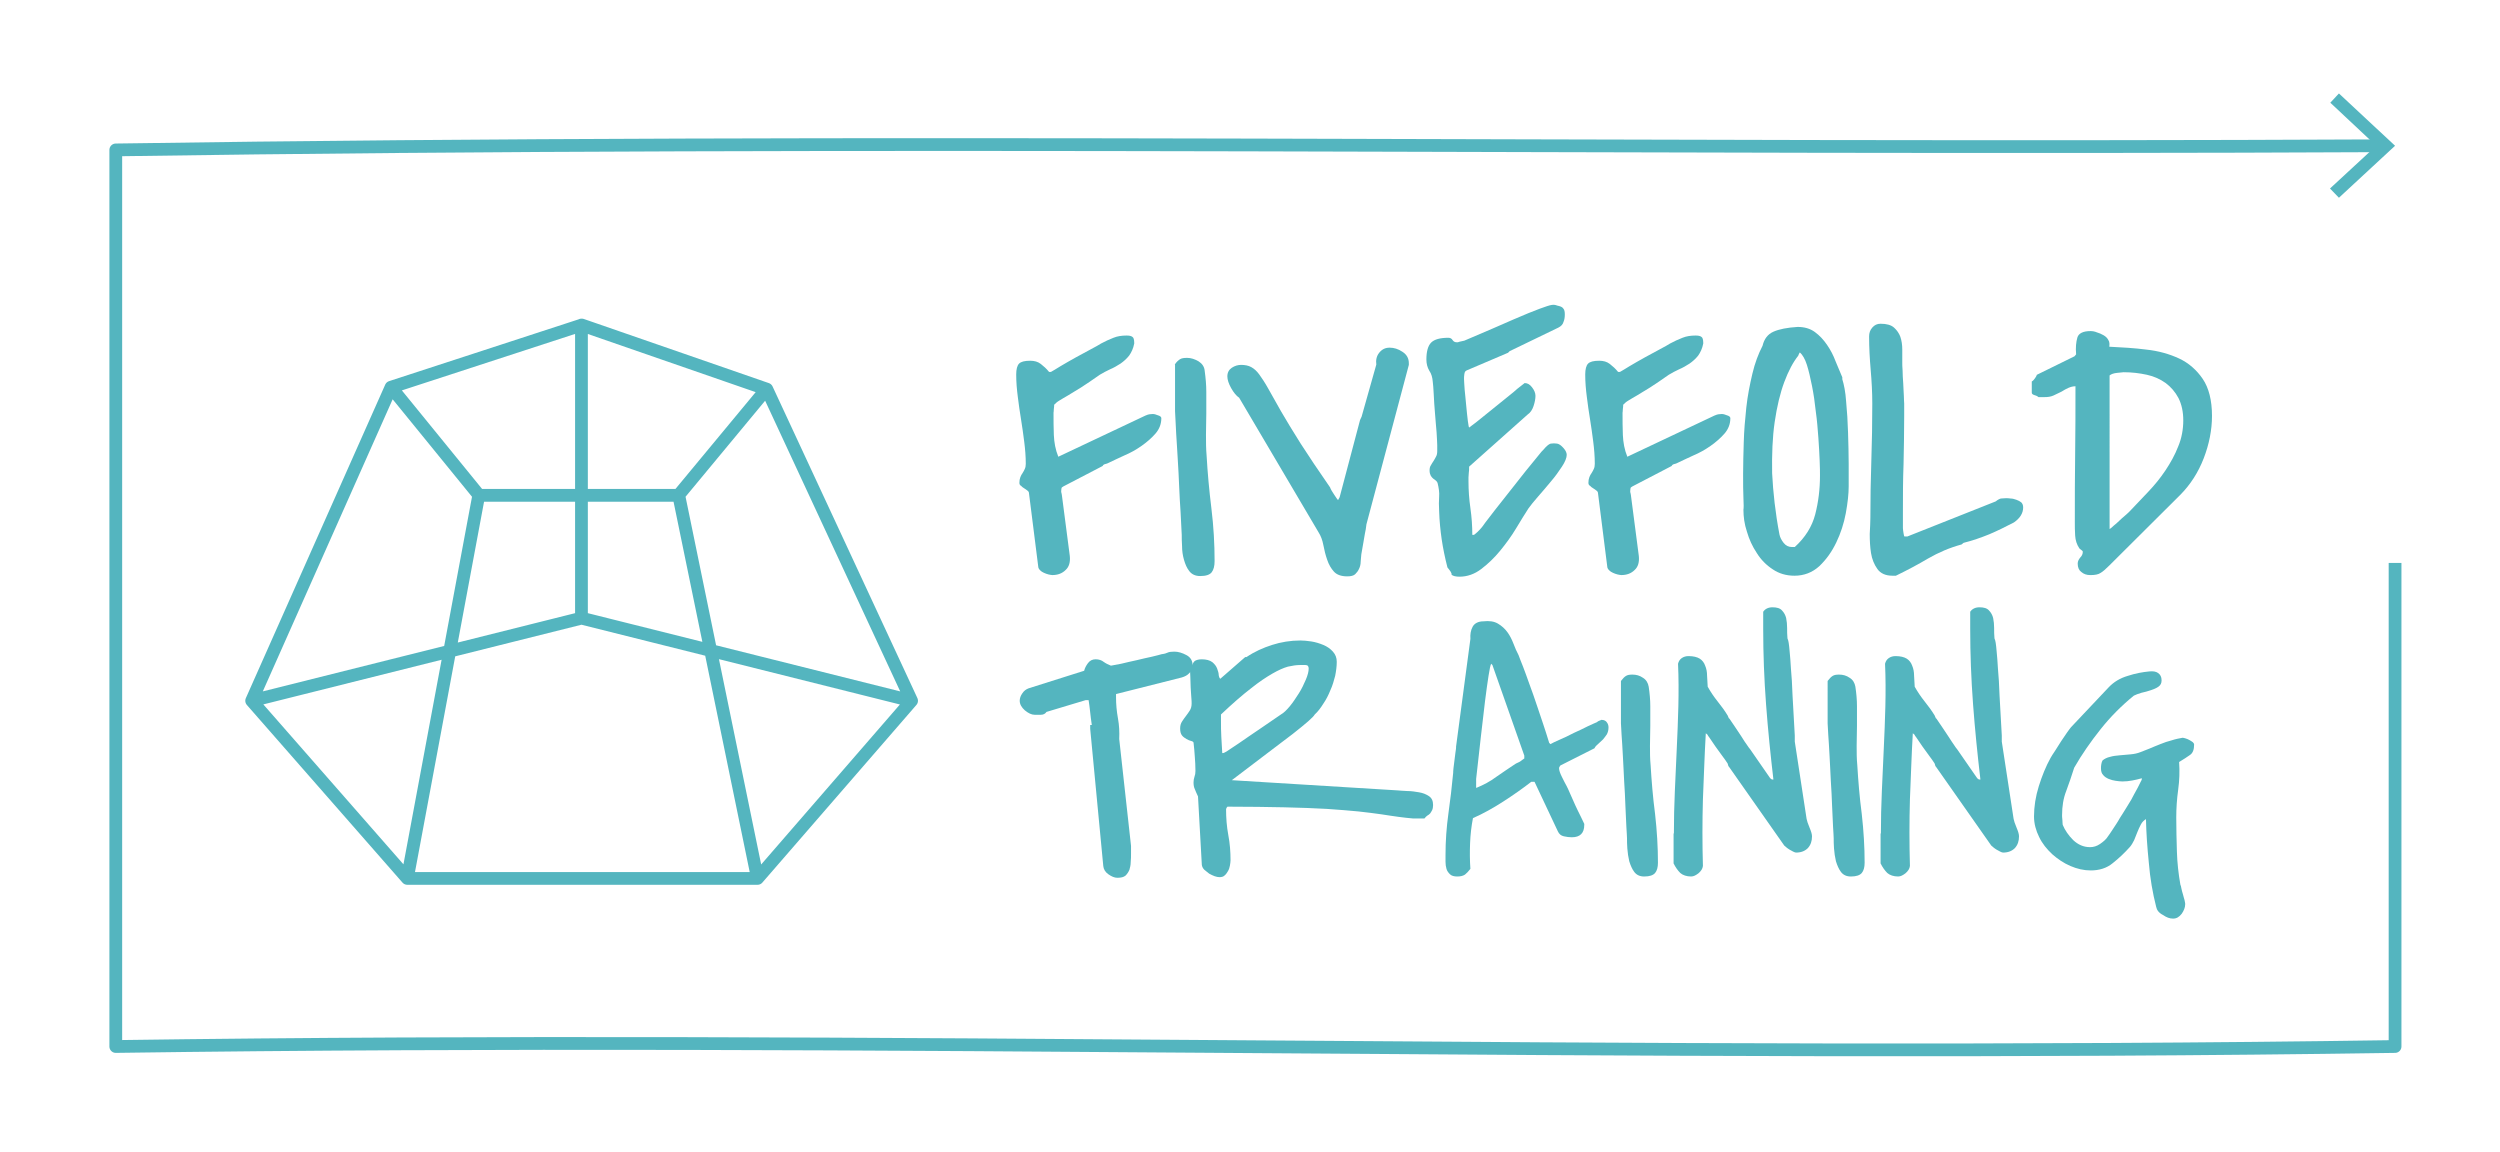 <?xml version="1.0" encoding="utf-8"?>
<!-- Generator: Adobe Illustrator 25.4.1, SVG Export Plug-In . SVG Version: 6.00 Build 0)  -->
<svg version="1.1" id="Ebene_1" xmlns="http://www.w3.org/2000/svg" xmlns:xlink="http://www.w3.org/1999/xlink" x="0px" y="0px"
	 viewBox="0 0 783.8 361.2" style="enable-background:new 0 0 783.8 361.2;" xml:space="preserve">
<style type="text/css">
	.st0{fill:none;stroke:#54B5BF;stroke-width:4;stroke-linejoin:round;}
	.st1{fill:#54B5BF;}
	.st2{fill:none;stroke:#54B5BF;stroke-width:4;stroke-linejoin:round;stroke-miterlimit:10;}
</style>
<g>
	<g>
		<path class="st0" d="M746.5,45.7C509.8,46.9,273.1,43.4,36.3,47c0,93.4,0,187.9,0,281.1c0.2-0.7,0-0.8,0,0
			c238.2-3.4,476.4,3.6,714.6,0l0-151.6"/>
		<g>
			<polygon class="st1" points="733.3,29.3 730.6,32.2 745,45.7 730.5,59.1 733.3,62 750.9,45.7 			"/>
		</g>
	</g>
</g>
<path class="st2" d="M78.9,219.7l43.7-98.3l59.8-19.5l58,20.1l45.4,97.7l-48.3,55.7H127.7L78.9,219.7z M150.1,155.3h62.6l27.6-33.3
	l-58-20.1v91.9L78.9,219.7l48.8,55.7L150.1,155.3z M122.6,121.4l27.6,33.9h62.6l24.7,120.1l48.3-55.7L240.4,122l-58-20.1
	L122.6,121.4z M182.3,193.8l103.4,25.9L182.3,193.8z"/>
<g>
	<path class="st1" d="M319.6,151.4c0-0.7,0.1-1.3,0.3-1.8c0.2-0.5,0.4-0.9,0.7-1.3c0.3-0.4,0.5-0.9,0.7-1.3c0.2-0.4,0.3-1,0.3-1.6
		c0-2.3-0.2-4.7-0.5-7c-0.3-2.3-0.6-4.6-1-7c-0.4-2.3-0.7-4.7-1-7c-0.3-2.3-0.5-4.6-0.5-7c0-1.6,0.3-2.8,0.9-3.4
		c0.6-0.6,1.7-0.9,3.5-0.9c1.3,0,2.4,0.3,3.3,1c0.9,0.7,1.8,1.5,2.6,2.5h0.6c0.5-0.3,1.6-0.9,3-1.8c1.5-0.9,3.1-1.8,4.7-2.7
		c1.7-0.9,3.3-1.8,4.8-2.6c1.5-0.8,2.6-1.4,3.2-1.8c1.3-0.7,2.6-1.3,3.9-1.8c1.2-0.5,2.6-0.7,4.1-0.7c0.8,0,1.4,0.1,1.8,0.4
		c0.4,0.2,0.6,0.9,0.6,1.9v0.2c-0.3,1.6-0.9,2.8-1.6,3.8c-0.8,1-1.7,1.8-2.7,2.5c-1.1,0.7-2.1,1.3-3.3,1.8c-1.1,0.5-2.2,1.1-3.2,1.7
		c-2.3,1.6-4.3,3-5.9,4c-1.6,1-3,1.8-4.1,2.5c-1.1,0.6-2,1.2-2.7,1.6c-0.7,0.4-1.2,0.9-1.6,1.3c0,0.2,0,0.7-0.1,1.3
		c0,0.7-0.1,1.1-0.1,1.2c0,2.3,0,4.7,0.1,7c0.1,2.3,0.5,4.6,1.4,6.8l27.3-12.9c0.5-0.2,1-0.4,1.2-0.4c0.3,0,0.7-0.1,1.2-0.1
		c0.3,0,0.8,0.1,1.5,0.4c0.7,0.2,1.1,0.5,1.1,0.9c0,1.8-0.6,3.4-1.8,4.8c-1.2,1.4-2.7,2.7-4.4,3.9c-1.7,1.2-3.5,2.2-5.4,3
		c-1.9,0.9-3.5,1.6-4.9,2.3c-0.3,0.2-0.7,0.3-1.1,0.4c-0.4,0.1-0.7,0.3-0.8,0.6l-12.3,6.4c-0.4,0.2-0.6,0.4-0.6,0.6
		c0,0.2-0.1,0.5-0.1,0.9c0,0.2,0,0.4,0.1,0.6c0,0.2,0.1,0.4,0.1,0.5l2.5,19.2c0.2,1.9-0.2,3.4-1.3,4.4c-1.1,1.1-2.5,1.6-4.2,1.6
		c-0.3,0-0.7-0.1-1.2-0.2c-0.5-0.1-0.9-0.3-1.4-0.5c-0.5-0.2-0.9-0.5-1.2-0.8c-0.4-0.4-0.6-0.8-0.6-1.2l-2.9-23
		c0-0.3-0.2-0.6-0.5-0.8c-0.3-0.2-0.6-0.5-1-0.7s-0.7-0.5-1-0.8C319.8,152.2,319.6,151.8,319.6,151.4z"/>
	<path class="st1" d="M368.3,114.3c0.6-0.9,1.2-1.4,1.7-1.7c0.5-0.3,1.2-0.4,2.2-0.4c1.2,0,2.4,0.4,3.6,1.1c1.1,0.7,1.8,1.7,1.9,3
		c0.3,2.2,0.5,4.4,0.5,6.6c0,2.2,0,4.4,0,6.7c0,2.2-0.1,4.4-0.1,6.7c0,2.2,0,4.4,0.2,6.6c0.3,5.3,0.8,10.8,1.5,16.5
		c0.7,5.7,1,11.2,1,16.5c0,1.6-0.3,2.7-0.9,3.5c-0.6,0.8-1.8,1.2-3.6,1.2c-1.5,0-2.6-0.5-3.4-1.5c-0.8-1-1.3-2.2-1.7-3.6
		c-0.4-1.4-0.6-2.8-0.6-4.3c-0.1-1.4-0.1-2.6-0.1-3.5c0-0.6-0.1-1.9-0.2-3.9c-0.1-2-0.2-4.3-0.4-7c-0.1-2.7-0.3-5.5-0.4-8.5
		c-0.2-3-0.3-5.8-0.5-8.5c-0.2-2.7-0.3-5-0.4-7c-0.1-2-0.2-3.3-0.2-3.9v-7.3V114.3z"/>
	<path class="st1" d="M388.5,124.7c-0.9-0.6-1.7-1.6-2.5-3c-0.8-1.4-1.2-2.7-1.2-3.7c0-1.2,0.5-2.1,1.4-2.7c0.9-0.6,1.9-0.9,2.9-0.9
		c1.2,0,2.3,0.2,3.2,0.7c0.9,0.5,1.7,1.2,2.5,2.3c0.8,1.1,1.8,2.6,2.8,4.4s2.4,4.2,4,7.1c1.6,2.8,3.7,6.2,6.2,10.2
		c2.5,3.9,5.6,8.5,9.2,13.7c0.2,0.6,0.7,1.4,1.3,2.3c0.6,0.9,1,1.5,1.2,1.7l0.5-0.9l6.4-24.2l0.5-1.1l4.6-16.3
		c-0.2-1.4,0.1-2.7,0.9-3.7c0.9-1.1,1.9-1.6,3.3-1.6c1.3,0,2.7,0.4,4,1.3c1.4,0.9,2,2.1,2,3.6v0.5l-13.3,50c0,0.2-0.1,0.6-0.2,1.5
		c-0.2,0.8-0.3,1.7-0.5,2.7c-0.2,1-0.3,2-0.5,2.9c-0.2,1-0.3,1.7-0.4,2.3c-0.1,0.7-0.1,1.5-0.2,2.3c0,0.8-0.2,1.6-0.5,2.2
		c-0.3,0.7-0.7,1.2-1.2,1.7c-0.5,0.5-1.4,0.7-2.5,0.7c-1.9,0-3.3-0.5-4.2-1.5c-0.9-1-1.6-2.2-2.1-3.7c-0.5-1.4-0.9-3-1.2-4.6
		c-0.3-1.6-0.8-2.9-1.5-4L388.5,124.7z"/>
	<path class="st1" d="M453.8,177.9c-0.8-3.1-1.4-6.1-1.8-8.8c-0.4-2.8-0.7-5.7-0.8-8.8c-0.1-1.8-0.1-3.3,0-4.6
		c0.1-1.3-0.1-2.7-0.5-4.3c-0.1-0.3-0.3-0.5-0.5-0.7c-0.3-0.2-0.5-0.4-0.8-0.6c-0.3-0.2-0.5-0.5-0.8-0.9c-0.2-0.4-0.4-0.9-0.4-1.7
		c0-0.6,0.1-1.2,0.4-1.6c0.3-0.5,0.5-0.9,0.8-1.3c0.3-0.4,0.5-0.9,0.8-1.4c0.3-0.5,0.4-1.1,0.4-1.8v-1.8c0-0.8-0.1-2.1-0.2-4
		c-0.2-1.9-0.3-3.9-0.5-6c-0.2-2.1-0.3-4.1-0.4-6c-0.1-1.9-0.2-3.2-0.3-3.9c-0.1-1.3-0.4-2.5-1.1-3.5c-0.6-1-0.9-2.2-0.9-3.5
		c0-2.5,0.5-4.3,1.5-5.3c1-1,2.8-1.5,5.4-1.5c0.5,0,1,0.2,1.3,0.7s0.8,0.7,1.2,0.7h0.5c0.2-0.1,0.6-0.2,1.1-0.3
		c0.5-0.1,0.8-0.2,0.9-0.2c6.6-2.8,11.7-5,15.3-6.6c3.7-1.6,6.4-2.7,8.3-3.4c1.9-0.7,3.1-1.1,3.8-1.2c0.7-0.1,1.2,0,1.7,0.2
		c0.9,0.2,1.6,0.4,1.9,0.9c0.4,0.4,0.5,1.1,0.5,1.9c0,0.8-0.1,1.6-0.4,2.3c-0.2,0.8-0.8,1.4-1.6,1.8l-15.3,7.4l-0.5,0.5l-12.9,5.5
		c-0.5,0.2-0.7,0.5-0.8,1.2c-0.1,0.6-0.1,1.1-0.1,1.5c0,0.6,0.1,1.8,0.2,3.4c0.2,1.6,0.3,3.3,0.5,5.1c0.2,1.8,0.3,3.3,0.5,4.7
		c0.2,1.4,0.3,2,0.4,2h0.1l0.1-0.1c0.9-0.6,2.2-1.7,4.1-3.2c1.9-1.5,3.8-3.1,5.7-4.6c1.9-1.6,3.7-2.9,5.1-4.2
		c1.5-1.2,2.3-1.8,2.3-1.8c0.9,0,1.6,0.4,2.3,1.3c0.7,0.9,1.1,1.8,1.1,2.7s-0.2,2-0.6,3.2c-0.4,1.2-1,2.1-1.9,2.7l-18.3,16.3
		c0,0.8,0,1.4-0.1,1.9c0,0.5-0.1,1-0.1,1.5c0,0.5,0,0.9,0,1.2c0,2.8,0.2,5.6,0.6,8.4c0.4,2.8,0.6,5.6,0.6,8.4h0.5
		c0.1,0,0.4-0.3,1.1-0.9c0.6-0.6,1.1-1.1,1.4-1.5c0.2-0.2,0.5-0.7,1.1-1.5c0.6-0.8,1.6-2.1,3-3.9c1.4-1.8,3.3-4.2,5.6-7.1
		c2.3-3,5.3-6.7,9-11.2c0.3-0.3,0.8-0.8,1.3-1.4c0.6-0.6,1-0.9,1.1-0.9c0.2-0.2,0.7-0.3,1.5-0.3c0.7,0,1.3,0.1,1.6,0.3
		c0.4,0.2,0.9,0.6,1.5,1.3c0.6,0.7,0.9,1.4,0.9,2c0,0.9-0.5,2.2-1.5,3.7c-1,1.5-2.1,3.1-3.5,4.7c-1.3,1.6-2.7,3.2-4,4.7
		c-1.3,1.5-2.3,2.7-3,3.7c-1.1,1.7-2.4,3.8-3.9,6.3s-3.2,4.8-5,7c-1.8,2.2-3.8,4.1-5.9,5.7c-2.1,1.6-4.4,2.4-6.8,2.4
		c-1.2,0-2-0.2-2.5-0.6C455.2,179.6,454.6,178.9,453.8,177.9z"/>
	<path class="st1" d="M498,151.4c0-0.7,0.1-1.3,0.3-1.8c0.2-0.5,0.4-0.9,0.7-1.3c0.3-0.4,0.5-0.9,0.7-1.3c0.2-0.4,0.3-1,0.3-1.6
		c0-2.3-0.2-4.7-0.5-7c-0.3-2.3-0.6-4.6-1-7c-0.4-2.3-0.7-4.7-1-7c-0.3-2.3-0.5-4.6-0.5-7c0-1.6,0.3-2.8,0.9-3.4
		c0.6-0.6,1.7-0.9,3.5-0.9c1.3,0,2.4,0.3,3.3,1c0.9,0.7,1.8,1.5,2.6,2.5h0.6c0.5-0.3,1.6-0.9,3-1.8c1.5-0.9,3.1-1.8,4.7-2.7
		c1.7-0.9,3.3-1.8,4.8-2.6c1.5-0.8,2.6-1.4,3.2-1.8c1.3-0.7,2.6-1.3,3.9-1.8c1.2-0.5,2.6-0.7,4.1-0.7c0.8,0,1.4,0.1,1.8,0.4
		c0.4,0.2,0.6,0.9,0.6,1.9v0.2c-0.3,1.6-0.9,2.8-1.6,3.8c-0.8,1-1.7,1.8-2.7,2.5c-1.1,0.7-2.1,1.3-3.3,1.8c-1.1,0.5-2.2,1.1-3.2,1.7
		c-2.3,1.6-4.3,3-5.9,4c-1.6,1-3,1.8-4.1,2.5c-1.1,0.6-2,1.2-2.7,1.6c-0.7,0.4-1.2,0.9-1.6,1.3c0,0.2,0,0.7-0.1,1.3
		c0,0.7-0.1,1.1-0.1,1.2c0,2.3,0,4.7,0.1,7c0.1,2.3,0.5,4.6,1.4,6.8l27.3-12.9c0.5-0.2,1-0.4,1.2-0.4c0.3,0,0.7-0.1,1.2-0.1
		c0.3,0,0.8,0.1,1.5,0.4c0.7,0.2,1.1,0.5,1.1,0.9c0,1.8-0.6,3.4-1.8,4.8c-1.2,1.4-2.7,2.7-4.4,3.9c-1.7,1.2-3.5,2.2-5.4,3
		c-1.9,0.9-3.5,1.6-4.9,2.3c-0.3,0.2-0.7,0.3-1.1,0.4c-0.4,0.1-0.7,0.3-0.8,0.6l-12.3,6.4c-0.4,0.2-0.6,0.4-0.6,0.6
		c0,0.2-0.1,0.5-0.1,0.9c0,0.2,0,0.4,0.1,0.6c0,0.2,0.1,0.4,0.1,0.5l2.5,19.2c0.2,1.9-0.2,3.4-1.3,4.4c-1.1,1.1-2.5,1.6-4.2,1.6
		c-0.3,0-0.7-0.1-1.2-0.2c-0.5-0.1-0.9-0.3-1.4-0.5c-0.5-0.2-0.9-0.5-1.2-0.8c-0.4-0.4-0.6-0.8-0.6-1.2l-2.9-23
		c0-0.3-0.2-0.6-0.5-0.8c-0.3-0.2-0.6-0.5-1-0.7s-0.7-0.5-1-0.8C498.2,152.2,498,151.8,498,151.4z"/>
	<path class="st1" d="M546.6,159.8c0.1-0.5,0.1-1.7,0-3.7c-0.1-2-0.1-4.5-0.1-7.5c0-3,0.1-6.3,0.2-9.9c0.1-3.6,0.4-7.2,0.8-10.9
		c0.4-3.7,1.1-7.2,1.9-10.6c0.8-3.4,1.9-6.3,3.2-8.8c0.5-2.1,1.6-3.6,3.4-4.4c1.8-0.8,4.3-1.3,7.6-1.5c2.1,0,3.9,0.5,5.4,1.6
		c1.5,1.1,2.7,2.4,3.8,4c1.1,1.6,2,3.3,2.7,5.2c0.8,1.9,1.5,3.5,2.1,5v0.6c0.5,1.6,1,3.9,1.2,7c0.3,3.1,0.5,6.3,0.6,9.7
		c0.1,3.4,0.2,6.7,0.2,9.8c0,3.1,0,5.5,0,7.1c0,2.3-0.3,5.1-0.9,8.4c-0.6,3.2-1.6,6.3-3,9.2c-1.4,2.9-3.1,5.3-5.3,7.4
		c-2.2,2-4.8,3-7.8,3c-2.6,0-4.9-0.7-6.8-2c-2-1.3-3.7-3-5-5.1c-1.4-2.1-2.4-4.3-3.1-6.7C546.9,164.3,546.6,162,546.6,159.8z
		 M557.9,167.6c0.2,0.9,0.6,1.7,1.3,2.6c0.7,0.9,1.6,1.3,2.6,1.3h0.9c3.3-3,5.4-6.4,6.4-10.2c1-3.9,1.5-7.9,1.5-12.2
		c0-1,0-2.6-0.1-4.7c-0.1-2.1-0.2-4.5-0.4-7.1c-0.2-2.6-0.4-5.4-0.8-8.2c-0.3-2.9-0.7-5.6-1.2-8.1c-0.5-2.5-1-4.7-1.6-6.6
		c-0.6-1.9-1.4-3.2-2.2-3.9c-0.1,0.1-0.2,0.2-0.3,0.5c-0.1,0.2-0.2,0.4-0.2,0.5c-1.6,2-3.1,4.8-4.4,8.3c-1.3,3.5-2.3,7.7-3,12.5
		c-0.7,4.8-0.9,10.2-0.8,16.1C555.9,154.3,556.6,160.8,557.9,167.6z"/>
	<path class="st1" d="M586.4,162.4c0-6,0.1-12,0.3-17.9c0.2-5.9,0.3-11.9,0.3-18c0-3.5-0.2-7-0.5-10.5s-0.5-7-0.5-10.5
		c0-1.1,0.3-2,1-2.8c0.7-0.8,1.5-1.2,2.6-1.2c1.9,0,3.3,0.4,4.2,1.2c0.9,0.8,1.6,1.8,2,2.9c0.4,1.2,0.6,2.5,0.6,4c0,1.5,0,2.9,0,4.3
		c0,0.3,0,1.1,0.1,2.3c0,1.2,0.1,2.6,0.2,4c0.1,1.4,0.1,2.8,0.2,4c0,1.2,0.1,2,0.1,2.3v3.9c0,5.1-0.1,10.1-0.2,15.1
		c-0.2,5-0.2,10.1-0.2,15.2v4.9c0,0.4,0.1,0.9,0.2,1.6c0.1,0.7,0.2,1,0.3,1h0.9l27.7-11c0.6-0.5,1.2-0.8,1.6-0.9
		c0.5,0,1-0.1,1.6-0.1c0.4,0,0.9,0,1.5,0.1c0.6,0,1.2,0.2,1.8,0.4c0.6,0.2,1.1,0.5,1.5,0.8c0.4,0.4,0.6,0.9,0.6,1.6
		c0,1.8-1,3.4-2.9,4.7c-2.5,1.3-5.1,2.6-7.7,3.7c-2.7,1.1-5.3,2-8.1,2.7l-0.6,0.5c-3.7,1-7.2,2.5-10.5,4.4
		c-3.2,1.9-6.6,3.7-10.1,5.4h-1.1c-2.1,0-3.7-0.7-4.7-2.1c-1-1.4-1.7-3.1-2-5c-0.3-1.9-0.4-3.9-0.4-6
		C586.3,165.4,586.4,163.7,586.4,162.4z"/>
	<path class="st1" d="M651.4,176.7c0-0.7,0.3-1.3,0.8-1.9c0.5-0.5,0.8-1.1,0.8-1.8c0-0.2-0.2-0.4-0.5-0.6c-0.3-0.2-0.5-0.4-0.6-0.5
		c-0.8-1.2-1.2-2.5-1.3-4c-0.1-1.5-0.1-2.9-0.1-4.2c0-7.2,0-14.3,0.1-21.3c0.1-7,0.1-14.1,0.1-21.3c-0.8,0-1.5,0.2-2.2,0.5
		s-1.4,0.7-2.2,1.2c-0.8,0.4-1.6,0.8-2.5,1.2c-0.9,0.4-1.8,0.5-2.8,0.5h-1.9c-0.2-0.2-0.5-0.4-1.2-0.6c-0.6-0.2-0.9-0.4-0.9-0.8
		v-3.5c0.4-0.2,0.7-0.6,1-1c0.3-0.4,0.5-0.8,0.6-1.1l11.8-5.8l0.5-0.6c-0.2-2.2,0-3.9,0.4-5.3c0.4-1.3,1.8-2,4.1-2
		c0.6,0,1.3,0.1,2,0.4c0.7,0.2,1.4,0.5,2.1,0.9c0.7,0.4,1.2,0.9,1.5,1.5c0.4,0.6,0.4,1.3,0.3,2.1c3.9,0.2,7.8,0.4,11.6,0.9
		c3.8,0.4,7.3,1.4,10.3,2.8c3,1.4,5.5,3.6,7.4,6.4c1.9,2.8,2.9,6.7,2.9,11.6c0,4.4-0.9,8.9-2.6,13.3c-1.7,4.4-4.2,8.3-7.4,11.5
		l-22.2,22.1c-1.1,1.1-2,1.9-2.7,2.3c-0.7,0.5-1.8,0.7-3.2,0.7c-1.2,0-2.1-0.3-2.9-1C651.8,178.8,651.4,177.9,651.4,176.7z
		 M661.4,166.2h-0.5l0.9-0.6c0.1-0.1,0.4-0.3,0.9-0.8c0.5-0.4,1.1-0.9,1.7-1.5c0.6-0.6,1.2-1.1,1.9-1.7c0.6-0.5,1.1-1,1.5-1.4
		c1.8-1.9,3.7-3.9,5.7-6c2-2.1,3.8-4.3,5.4-6.7c1.6-2.4,3-4.9,4-7.5c1.1-2.6,1.6-5.4,1.6-8.2c0-2.7-0.5-5-1.5-7
		c-1-1.9-2.4-3.5-4-4.7c-1.7-1.2-3.6-2.1-5.9-2.6c-2.3-0.5-4.7-0.8-7.3-0.8c-0.2,0-0.9,0.1-2,0.2c-1.1,0.1-1.9,0.4-2.4,0.8V166.2z"
		/>
</g>
<g>
	<path class="st1" d="M342.3,227.3c-0.1-0.6-0.2-1.3-0.3-2.2c-0.1-0.9-0.2-1.8-0.3-2.6c-0.1-0.8-0.2-1.8-0.4-3h-0.9l-12.3,3.7
		c-0.4,0.6-1,0.9-1.8,0.9c-0.8,0-1.5,0-1.9,0c-1,0-2-0.5-3.1-1.4c-1-0.9-1.6-1.9-1.6-3c0-0.8,0.3-1.6,0.8-2.3c0.5-0.8,1.2-1.3,2-1.6
		l17.4-5.5c0.2-0.8,0.6-1.6,1.2-2.4c0.6-0.8,1.4-1.2,2.4-1.2c1,0,1.9,0.3,2.5,0.8c0.7,0.5,1.5,0.9,2.3,1.2c0.6-0.1,1.7-0.3,3.2-0.6
		c1.5-0.4,3.1-0.7,4.8-1.1c1.7-0.4,3.3-0.8,4.8-1.1c1.5-0.4,2.6-0.6,3.1-0.8c0.9-0.1,1.5-0.3,1.9-0.5c0.4-0.2,1.1-0.3,2.1-0.3
		c1.2,0,2.5,0.4,3.8,1.1c1.3,0.7,1.9,1.8,1.9,3.2c0,0.9-0.3,1.8-1,2.4c-0.6,0.7-1.4,1.1-2.4,1.4l-20.6,5.2v1c0,2.2,0.2,4.4,0.6,6.6
		c0.4,2.2,0.5,4.3,0.4,6.5l3.7,33.5v2.4c0,0.9,0,1.8-0.1,2.7c0,0.9-0.2,1.7-0.4,2.4c-0.3,0.7-0.7,1.3-1.2,1.8
		c-0.6,0.5-1.4,0.7-2.6,0.7c-0.9,0-1.8-0.4-2.8-1.1c-1-0.7-1.5-1.6-1.6-2.6l-4.1-43V227.3z"/>
	<path class="st1" d="M375.6,249.7c-0.4-0.9-0.8-1.7-1-2.3c-0.3-0.6-0.4-1.3-0.4-2.1c0-0.6,0.1-1.2,0.3-1.8c0.2-0.5,0.3-1.1,0.3-1.8
		c0-1.6-0.1-3.1-0.2-4.4c-0.1-1.4-0.2-2.9-0.4-4.5c-0.1-0.2-0.3-0.4-0.8-0.5c-0.4-0.1-0.9-0.3-1.4-0.6c-0.5-0.3-1-0.6-1.4-1.1
		c-0.4-0.5-0.6-1.2-0.6-2.2c0-0.9,0.2-1.6,0.6-2.2c0.4-0.6,0.8-1.2,1.2-1.7c0.4-0.5,0.8-1.1,1.2-1.7c0.4-0.6,0.6-1.4,0.6-2.2
		c0-0.4,0-1-0.1-2c-0.1-1-0.1-2-0.2-3.1c0-1.1-0.1-2.1-0.1-3.1c0-1-0.1-1.6-0.1-2v-0.2v-0.2c0.3-0.6,0.5-1.2,0.7-1.6
		c0.2-0.4,0.4-0.8,0.6-1c0.2-0.2,0.5-0.4,0.9-0.5c0.4-0.1,0.8-0.2,1.4-0.2c1.5,0,2.6,0.3,3.4,0.9c0.7,0.6,1.2,1.2,1.5,2
		c0.3,0.8,0.5,1.5,0.5,2.1c0.1,0.6,0.3,1,0.5,1.1l7.8-6.8h0.4c2.5-1.7,5.2-2.9,8-3.8c2.8-0.9,5.8-1.4,8.9-1.4c0.9,0,2.1,0.1,3.4,0.3
		c1.3,0.2,2.6,0.6,3.8,1.1s2.2,1.2,3,2.1c0.8,0.9,1.2,1.9,1.2,3.2c0,1.4-0.2,2.9-0.5,4.4c-0.4,1.5-0.8,3-1.5,4.5
		c-0.6,1.5-1.3,2.9-2.2,4.2c-0.8,1.3-1.7,2.5-2.7,3.4c-0.4,0.8-2.7,2.8-6.9,6.1c-4.3,3.2-10.6,8.1-19.1,14.5l52,3.2
		c0.7,0.1,1.7,0.1,3,0.2c1.3,0,2.5,0.2,3.7,0.4c1.2,0.2,2.2,0.6,3.1,1.2c0.9,0.6,1.3,1.5,1.3,2.8c0,0.6-0.1,1.2-0.3,1.6
		c-0.2,0.4-0.4,0.7-0.6,1c-0.3,0.3-0.5,0.5-0.9,0.7c-0.3,0.2-0.6,0.5-0.9,0.9h-1.8h-1.8c-1.4-0.1-2.9-0.3-4.5-0.5
		c-1.6-0.2-3.4-0.5-5.4-0.8c-2.1-0.3-4.5-0.6-7.2-0.9c-2.7-0.3-6-0.5-9.9-0.8c-3.8-0.2-8.3-0.4-13.4-0.5c-5.1-0.1-11-0.2-17.7-0.2
		c-0.1,0-0.2,0.1-0.3,0.3c-0.1,0.2-0.2,0.4-0.2,0.5c0,2.7,0.2,5.4,0.7,8.1c0.5,2.6,0.7,5.3,0.7,7.9c0,0.5-0.1,1.1-0.2,1.7
		c-0.1,0.6-0.3,1.2-0.6,1.7c-0.3,0.5-0.6,1-1.1,1.4c-0.4,0.4-1,0.5-1.6,0.5c-0.4,0-0.9-0.1-1.5-0.3c-0.6-0.2-1.1-0.5-1.7-0.8
		c-0.5-0.4-1-0.8-1.5-1.2c-0.4-0.4-0.7-0.9-0.8-1.5L375.6,249.7z M382.8,225.8c0,1.8,0,3.5,0.1,5.1c0.1,1.6,0.2,3.3,0.3,5.2h0.3
		c0.1,0,0.3-0.1,0.5-0.2c0.3-0.1,1-0.6,2.2-1.4c1.2-0.8,2.9-1.9,5.3-3.6c2.4-1.6,5.7-3.9,10.1-6.9c0.9-0.5,1.8-1.4,2.8-2.6
		c1-1.2,1.9-2.6,2.8-4c0.9-1.4,1.6-2.9,2.2-4.3c0.6-1.4,0.9-2.6,0.9-3.5c0-0.7-0.3-1.1-1-1.1c-0.7,0-1.3,0-1.8,0
		c-1.1,0-2.3,0.2-3.7,0.5c-1.4,0.4-3,1.1-4.9,2.2c-1.9,1.1-4.2,2.6-6.8,4.7c-2.6,2-5.7,4.7-9.3,8.1V225.8z"/>
	<path class="st1" d="M453.2,268c0-4.3,0.3-8.6,0.9-12.9c0.6-4.3,1.1-8.5,1.5-12.8c0-0.2,0-0.7,0.1-1.5c0.1-0.8,0.2-1.6,0.3-2.4
		c0.1-0.9,0.2-1.7,0.3-2.4c0.1-0.8,0.2-1.2,0.2-1.5v-0.4l4.5-33.8c-0.1-1.4,0.1-2.7,0.7-3.8c0.6-1.1,1.8-1.7,3.4-1.7
		c1.8-0.2,3.3,0,4.5,0.7c1.2,0.7,2.2,1.6,3,2.7c0.8,1.1,1.4,2.3,1.9,3.6c0.5,1.3,1,2.5,1.6,3.6c0.4,1,0.8,2.2,1.4,3.6
		c0.5,1.4,1.2,3.1,1.9,5.2c0.8,2.1,1.7,4.7,2.7,7.7c1,3,2.3,6.7,3.6,11l0.4,0.4c0.5-0.3,1.5-0.8,2.9-1.4c1.4-0.6,2.9-1.3,4.4-2.1
		c1.6-0.7,3-1.4,4.4-2.1c1.4-0.6,2.3-1.1,2.9-1.3c0.1-0.1,0.3-0.3,0.6-0.4s0.6-0.2,0.7-0.3h0.2c0.7,0,1.3,0.3,1.6,0.8
		c0.4,0.5,0.5,1.1,0.5,1.6c0,0.8-0.2,1.5-0.5,2.1c-0.4,0.6-0.8,1.1-1.2,1.6c-0.5,0.5-1,0.9-1.5,1.4c-0.5,0.4-1,0.9-1.2,1.4
		l-10.7,5.4c-0.3,0.4-0.4,0.6-0.4,0.9c0,0.6,0.3,1.5,0.9,2.7c0.6,1.2,1.1,2.2,1.5,2.9c0.2,0.4,0.6,1.2,1.1,2.4
		c0.5,1.2,1,2.3,1.6,3.6c0.6,1.2,1.1,2.4,1.7,3.5c0.5,1.1,0.9,1.9,1.1,2.3v0.3c0,2.6-1.3,3.9-3.9,3.9c-0.8,0-1.6-0.1-2.5-0.3
		c-0.9-0.2-1.5-0.7-1.9-1.6l-7.3-15.5h-1c-2.7,2.1-5.7,4.2-8.8,6.2c-3.1,2-6.3,3.8-9.5,5.2c-0.5,2.6-0.8,5.2-0.9,7.9
		c-0.1,2.7-0.1,5.3,0.1,8c-0.6,0.8-1.2,1.4-1.7,1.8c-0.6,0.4-1.4,0.6-2.4,0.6c-1,0-1.8-0.2-2.3-0.7c-0.5-0.5-0.9-1-1.1-1.7
		c-0.2-0.7-0.3-1.4-0.3-2.2C453.2,269.4,453.2,268.7,453.2,268z M462.9,247c2.2-0.9,4.3-2,6.3-3.5c2.1-1.4,4-2.8,5.9-4
		c0.2-0.1,0.5-0.3,0.8-0.4c0.3-0.1,0.6-0.3,0.9-0.5c0.3-0.2,0.6-0.5,1.1-0.8v-0.9l-10-28.4l-0.4-0.4c-0.2,0.4-0.5,1.7-0.8,3.7
		c-0.3,2-0.7,4.6-1.1,7.9c-0.4,3.2-0.8,6.9-1.3,11.1c-0.5,4.2-1,8.7-1.5,13.4V247z"/>
	<path class="st1" d="M508.2,213.5c0.6-0.8,1.1-1.3,1.6-1.6c0.5-0.3,1.1-0.4,2-0.4c1.2,0,2.3,0.3,3.3,1c1,0.6,1.6,1.6,1.8,2.8
		c0.3,2,0.5,4.1,0.5,6.1c0,2.1,0,4.1,0,6.2c0,2.1-0.1,4.1-0.1,6.2c0,2.1,0,4.1,0.2,6.1c0.3,4.9,0.7,10,1.4,15.3
		c0.6,5.3,0.9,10.4,0.9,15.3c0,1.4-0.3,2.5-0.9,3.2c-0.6,0.7-1.7,1.1-3.4,1.1c-1.4,0-2.4-0.5-3.1-1.4c-0.7-0.9-1.2-2.1-1.6-3.4
		c-0.3-1.3-0.5-2.6-0.6-4c-0.1-1.3-0.1-2.4-0.1-3.2c0-0.6-0.1-1.8-0.2-3.6c-0.1-1.8-0.2-4-0.3-6.5c-0.1-2.5-0.2-5.1-0.4-7.9
		c-0.1-2.8-0.3-5.4-0.4-7.9c-0.1-2.5-0.3-4.7-0.4-6.5s-0.2-3.1-0.2-3.6v-6.7V213.5z"/>
	<path class="st1" d="M524.8,261.3c0-4.4,0.1-8.8,0.3-13.3c0.2-4.4,0.4-8.9,0.6-13.3c0.2-4.4,0.4-8.9,0.5-13.3s0.1-8.9-0.1-13.3
		c0.2-0.8,0.6-1.4,1.2-1.8c0.6-0.4,1.3-0.6,2.1-0.6c1.5,0,2.7,0.3,3.5,0.8c0.8,0.5,1.4,1.3,1.7,2.2c0.4,0.9,0.6,2,0.6,3.1
		c0.1,1.2,0.1,2.3,0.2,3.5c0.9,1.6,1.9,3.1,3.1,4.6c1.2,1.5,2.3,3,3.2,4.5c0,0.1,0.1,0.2,0.2,0.5c0.1,0.3,0.2,0.4,0.3,0.4
		c0.4,0.6,1,1.5,1.7,2.5c0.7,1,1.4,2.1,2,3c0.6,1,1.4,2.2,2.4,3.6l0.4,0.5l6.3,9.1c0.3,0.3,0.5,0.4,0.8,0.4h0.2
		c-0.9-7.7-1.7-15.5-2.3-23.5c-0.6-8-0.9-15.9-0.9-23.7v-5.4c0.6-0.9,1.6-1.4,2.9-1.4c1.4,0,2.4,0.3,3,1c0.6,0.6,1.1,1.5,1.3,2.4
		c0.2,1,0.3,2,0.3,3.1c0,1.1,0,2.1,0.1,3.1c0,0.1,0,0.2,0.1,0.4c0.1,0.2,0.2,0.6,0.3,1.2c0.1,0.6,0.2,1.6,0.3,2.8
		c0.1,1.3,0.3,3,0.4,5.3c0.2,2.2,0.4,5.1,0.5,8.4c0.2,3.4,0.4,7.5,0.7,12.5v1.9l3.7,24.2c0.1,0.6,0.4,1.5,0.9,2.7s0.8,2.1,0.8,2.8
		c0,1.5-0.4,2.7-1.3,3.7c-0.9,0.9-2.1,1.4-3.7,1.4c-0.2,0-0.5-0.1-0.9-0.3c-0.4-0.2-0.7-0.4-1.1-0.6c-0.4-0.2-0.7-0.5-1-0.7
		c-0.3-0.3-0.6-0.5-0.7-0.6l-17.4-24.8c-0.1,0-0.1-0.1-0.2-0.4c-0.1-0.3-0.1-0.5-0.2-0.6c-0.4-0.6-1-1.5-1.7-2.4
		c-0.7-1-1.4-1.9-2.1-2.9s-1.2-1.8-1.7-2.5c-0.5-0.7-0.8-1.1-0.8-1.2l-0.5-0.4c-0.4,6.9-0.6,13.8-0.9,20.7c-0.2,7-0.2,13.9,0,20.9
		c-0.1,0.9-0.6,1.6-1.4,2.3c-0.8,0.6-1.5,1-2.3,1c-1.4,0-2.6-0.4-3.4-1.1c-0.8-0.8-1.5-1.8-2.1-3V261.3z"/>
	<path class="st1" d="M573,213.5c0.6-0.8,1.1-1.3,1.6-1.6c0.5-0.3,1.1-0.4,2-0.4c1.2,0,2.3,0.3,3.3,1c1,0.6,1.6,1.6,1.8,2.8
		c0.3,2,0.5,4.1,0.5,6.1c0,2.1,0,4.1,0,6.2c0,2.1-0.1,4.1-0.1,6.2c0,2.1,0,4.1,0.2,6.1c0.3,4.9,0.7,10,1.4,15.3
		c0.6,5.3,0.9,10.4,0.9,15.3c0,1.4-0.3,2.5-0.9,3.2c-0.6,0.7-1.7,1.1-3.4,1.1c-1.4,0-2.4-0.5-3.1-1.4c-0.7-0.9-1.2-2.1-1.6-3.4
		c-0.3-1.3-0.5-2.6-0.6-4c-0.1-1.3-0.1-2.4-0.1-3.2c0-0.6-0.1-1.8-0.2-3.6c-0.1-1.8-0.2-4-0.3-6.5c-0.1-2.5-0.2-5.1-0.4-7.9
		c-0.1-2.8-0.3-5.4-0.4-7.9c-0.1-2.5-0.3-4.7-0.4-6.5s-0.2-3.1-0.2-3.6v-6.7V213.5z"/>
	<path class="st1" d="M589.7,261.3c0-4.4,0.1-8.8,0.3-13.3c0.2-4.4,0.4-8.9,0.6-13.3c0.2-4.4,0.4-8.9,0.5-13.3s0.1-8.9-0.1-13.3
		c0.2-0.8,0.6-1.4,1.2-1.8c0.6-0.4,1.3-0.6,2.1-0.6c1.5,0,2.7,0.3,3.5,0.8c0.8,0.5,1.4,1.3,1.7,2.2c0.4,0.9,0.6,2,0.6,3.1
		c0.1,1.2,0.1,2.3,0.2,3.5c0.9,1.6,1.9,3.1,3.1,4.6c1.2,1.5,2.3,3,3.2,4.5c0,0.1,0.1,0.2,0.2,0.5c0.1,0.3,0.2,0.4,0.3,0.4
		c0.4,0.6,1,1.5,1.7,2.5c0.7,1,1.4,2.1,2,3s1.4,2.2,2.4,3.6l0.4,0.5l6.3,9.1c0.3,0.3,0.5,0.4,0.8,0.4h0.2
		c-0.9-7.7-1.7-15.5-2.3-23.5c-0.6-8-0.9-15.9-0.9-23.7v-5.4c0.6-0.9,1.6-1.4,2.9-1.4c1.4,0,2.4,0.3,3,1c0.6,0.6,1.1,1.5,1.3,2.4
		c0.2,1,0.3,2,0.3,3.1c0,1.1,0,2.1,0.1,3.1c0,0.1,0,0.2,0.1,0.4c0.1,0.2,0.2,0.6,0.3,1.2c0.1,0.6,0.2,1.6,0.3,2.8
		c0.1,1.3,0.3,3,0.4,5.3c0.2,2.2,0.4,5.1,0.5,8.4c0.2,3.4,0.4,7.5,0.7,12.5v1.9l3.7,24.2c0.1,0.6,0.4,1.5,0.9,2.7s0.8,2.1,0.8,2.8
		c0,1.5-0.4,2.7-1.3,3.7c-0.9,0.9-2.1,1.4-3.7,1.4c-0.2,0-0.5-0.1-0.9-0.3c-0.4-0.2-0.7-0.4-1.1-0.6c-0.4-0.2-0.7-0.5-1-0.7
		c-0.3-0.3-0.6-0.5-0.7-0.6l-17.4-24.8c-0.1,0-0.1-0.1-0.2-0.4c-0.1-0.3-0.1-0.5-0.2-0.6c-0.4-0.6-1-1.5-1.7-2.4
		c-0.7-1-1.4-1.9-2.1-2.9s-1.2-1.8-1.7-2.5c-0.5-0.7-0.8-1.1-0.8-1.2l-0.5-0.4c-0.4,6.9-0.6,13.8-0.9,20.7c-0.2,7-0.2,13.9,0,20.9
		c-0.1,0.9-0.6,1.6-1.4,2.3c-0.8,0.6-1.5,1-2.3,1c-1.4,0-2.6-0.4-3.4-1.1c-0.8-0.8-1.5-1.8-2.1-3V261.3z"/>
	<path class="st1" d="M676,284.3c-1.1-4.3-1.9-8.9-2.3-13.8c-0.5-4.9-0.8-9.4-0.9-13.7c-0.6,0.4-1.2,0.9-1.6,1.7
		c-0.4,0.8-0.8,1.6-1.1,2.4c-0.3,0.8-0.7,1.7-1,2.5c-0.4,0.8-0.8,1.5-1.3,2.1c-1.7,1.9-3.5,3.6-5.4,5.1c-1.9,1.6-4.3,2.3-6.9,2.3
		c-2.2,0-4.3-0.5-6.4-1.4c-2.1-0.9-4-2.2-5.7-3.7c-1.7-1.6-3.1-3.3-4.1-5.4c-1-2-1.6-4.2-1.6-6.4c0-3.1,0.5-6.3,1.5-9.5
		c1-3.2,2.2-6.2,3.7-8.9c0.3-0.5,0.7-1.2,1.4-2.2c0.6-1,1.3-2,1.9-3c0.7-1,1.3-1.9,1.9-2.8c0.6-0.8,1-1.4,1.2-1.6l11.8-12.5
		c1.6-1.7,3.6-2.9,6-3.6c2.4-0.8,4.7-1.2,6.8-1.4c1.1-0.1,2,0,2.7,0.5c0.7,0.5,1.1,1.2,1.1,2.3c0,0.9-0.3,1.5-1,2
		c-0.7,0.5-1.5,0.8-2.4,1.1c-0.9,0.3-1.9,0.6-2.9,0.8c-1,0.3-1.8,0.6-2.4,0.9c-3.8,3.1-7.3,6.6-10.4,10.5c-3.1,3.9-5.9,7.9-8.3,12.1
		c-0.8,2.5-1.6,4.9-2.5,7.3c-0.9,2.3-1.3,4.8-1.3,7.6c0,0.2,0,0.7,0.1,1.5c0,0.8,0.1,1.2,0.1,1.5c0.7,1.7,1.8,3.3,3.3,4.8
		c1.5,1.4,3.2,2.2,5.3,2.2c1,0,2.1-0.3,3.1-1s1.9-1.4,2.5-2.4c0.3-0.4,0.8-1.1,1.5-2.2c0.7-1.1,1.5-2.2,2.2-3.5
		c0.8-1.2,1.5-2.4,2.2-3.5c0.7-1.1,1.1-1.8,1.4-2.3c0.2-0.4,0.5-1,0.9-1.7c0.4-0.7,0.8-1.4,1.1-2c0.3-0.6,0.6-1.2,0.9-1.8
		c0.3-0.5,0.4-0.8,0.4-0.9V244c-1,0.3-2,0.5-3,0.7c-1,0.2-2.1,0.3-3.1,0.3c-0.6,0-1.4-0.1-2.1-0.2s-1.5-0.3-2.2-0.6
		c-0.7-0.3-1.3-0.7-1.7-1.2c-0.5-0.5-0.7-1.2-0.7-2.1c0-0.4,0-0.8,0.1-1.3c0.1-0.5,0.2-0.9,0.4-1.2c0.6-0.5,1.4-0.9,2.3-1.1
		c1-0.3,2-0.4,3.1-0.5c1.1-0.1,2.2-0.2,3.4-0.3c1.1-0.1,2.1-0.3,3.1-0.7c0.8-0.3,1.7-0.7,2.8-1.1c1.1-0.5,2.2-0.9,3.4-1.4
		c1.2-0.5,2.4-0.9,3.6-1.2c1.2-0.4,2.3-0.6,3.4-0.8c0.2,0,0.5,0.1,0.9,0.2c0.4,0.1,0.8,0.3,1.2,0.5c0.4,0.2,0.8,0.5,1.1,0.7
		c0.3,0.3,0.4,0.5,0.4,0.7c0,1.6-0.4,2.7-1.3,3.3c-0.9,0.6-2,1.4-3.4,2.2c0.2,2.9,0.1,5.8-0.3,8.7c-0.4,2.9-0.6,5.8-0.6,8.7
		c0,3.5,0.1,7,0.2,10.6c0.1,3.6,0.5,7.1,1.1,10.5c0.1,0.1,0.2,0.5,0.3,1.1c0.1,0.6,0.3,1.2,0.5,1.9c0.2,0.6,0.3,1.3,0.5,1.8
		c0.1,0.6,0.2,0.9,0.2,1.1v0.2c0,1-0.4,2-1.1,3c-0.8,1-1.6,1.5-2.7,1.5c-1.1,0-2.1-0.4-3.1-1.1C676.8,286.2,676.2,285.3,676,284.3z"
		/>
</g>
</svg>
